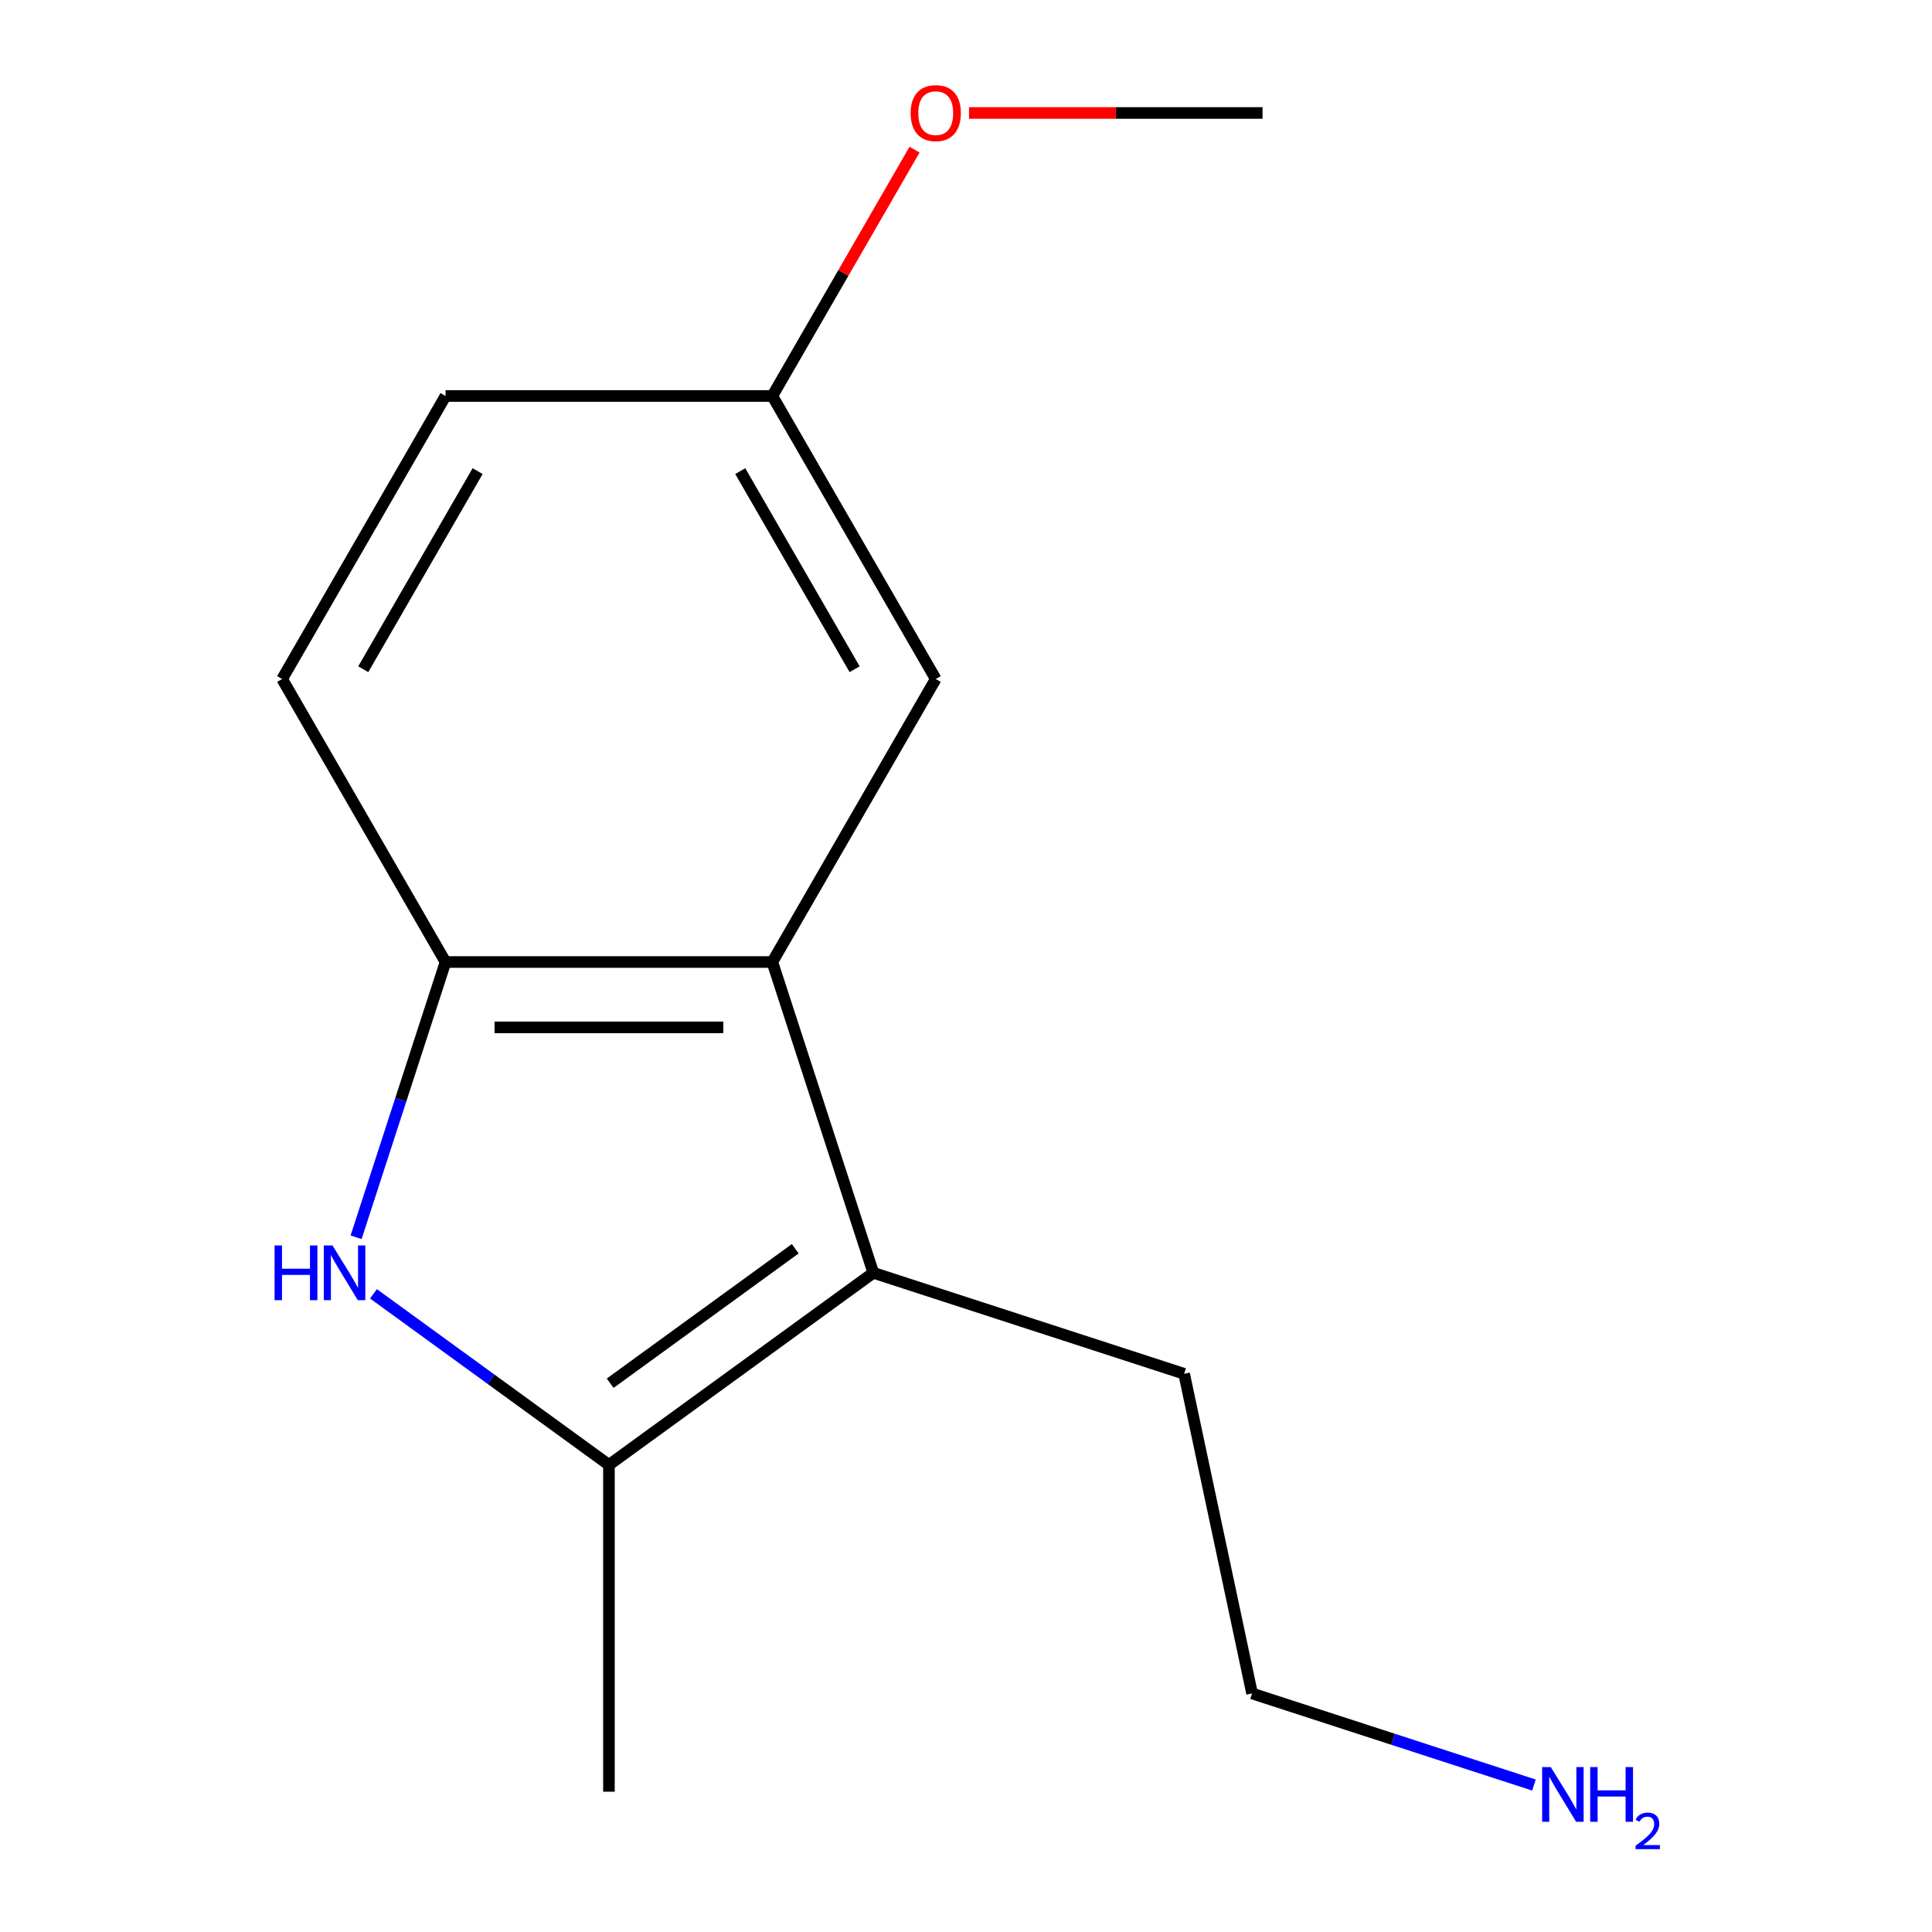 <?xml version='1.0' encoding='iso-8859-1'?>
<svg version='1.1' baseProfile='full'
              xmlns='http://www.w3.org/2000/svg'
                      xmlns:rdkit='http://www.rdkit.org/xml'
                      xmlns:xlink='http://www.w3.org/1999/xlink'
                  xml:space='preserve'
width='1000px' height='1000px' viewBox='0 0 1000 1000'>
<!-- END OF HEADER -->
<rect style='opacity:1.0;fill:#FFFFFF;stroke:none' width='1000' height='1000' x='0' y='0'> </rect>
<path class='bond-1' d='M 193.308,669.683 L 254.246,713.957' style='fill:none;fill-rule:evenodd;stroke:#0000FF;stroke-width:6px;stroke-linecap:butt;stroke-linejoin:miter;stroke-opacity:1' />
<path class='bond-1' d='M 254.246,713.957 L 315.185,758.232' style='fill:none;fill-rule:evenodd;stroke:#000000;stroke-width:6px;stroke-linecap:butt;stroke-linejoin:miter;stroke-opacity:1' />
<path class='bond-3' d='M 184.314,640.419 L 207.462,569.178' style='fill:none;fill-rule:evenodd;stroke:#0000FF;stroke-width:6px;stroke-linecap:butt;stroke-linejoin:miter;stroke-opacity:1' />
<path class='bond-3' d='M 207.462,569.178 L 230.61,497.936' style='fill:none;fill-rule:evenodd;stroke:#000000;stroke-width:6px;stroke-linecap:butt;stroke-linejoin:miter;stroke-opacity:1' />
<path class='bond-0' d='M 452.03,658.808 L 315.185,758.232' style='fill:none;fill-rule:evenodd;stroke:#000000;stroke-width:6px;stroke-linecap:butt;stroke-linejoin:miter;stroke-opacity:1' />
<path class='bond-0' d='M 411.618,646.352 L 315.827,715.949' style='fill:none;fill-rule:evenodd;stroke:#000000;stroke-width:6px;stroke-linecap:butt;stroke-linejoin:miter;stroke-opacity:1' />
<path class='bond-7' d='M 452.03,658.808 L 612.901,711.078' style='fill:none;fill-rule:evenodd;stroke:#000000;stroke-width:6px;stroke-linecap:butt;stroke-linejoin:miter;stroke-opacity:1' />
<path class='bond-14' d='M 452.03,658.808 L 399.76,497.936' style='fill:none;fill-rule:evenodd;stroke:#000000;stroke-width:6px;stroke-linecap:butt;stroke-linejoin:miter;stroke-opacity:1' />
<path class='bond-9' d='M 315.185,758.232 L 315.185,927.382' style='fill:none;fill-rule:evenodd;stroke:#000000;stroke-width:6px;stroke-linecap:butt;stroke-linejoin:miter;stroke-opacity:1' />
<path class='bond-2' d='M 399.76,497.936 L 230.61,497.936' style='fill:none;fill-rule:evenodd;stroke:#000000;stroke-width:6px;stroke-linecap:butt;stroke-linejoin:miter;stroke-opacity:1' />
<path class='bond-2' d='M 374.387,531.766 L 255.982,531.766' style='fill:none;fill-rule:evenodd;stroke:#000000;stroke-width:6px;stroke-linecap:butt;stroke-linejoin:miter;stroke-opacity:1' />
<path class='bond-4' d='M 399.76,497.936 L 484.335,351.448' style='fill:none;fill-rule:evenodd;stroke:#000000;stroke-width:6px;stroke-linecap:butt;stroke-linejoin:miter;stroke-opacity:1' />
<path class='bond-5' d='M 230.61,497.936 L 146.035,351.448' style='fill:none;fill-rule:evenodd;stroke:#000000;stroke-width:6px;stroke-linecap:butt;stroke-linejoin:miter;stroke-opacity:1' />
<path class='bond-15' d='M 484.335,351.448 L 399.76,204.96' style='fill:none;fill-rule:evenodd;stroke:#000000;stroke-width:6px;stroke-linecap:butt;stroke-linejoin:miter;stroke-opacity:1' />
<path class='bond-15' d='M 442.351,346.39 L 383.148,243.848' style='fill:none;fill-rule:evenodd;stroke:#000000;stroke-width:6px;stroke-linecap:butt;stroke-linejoin:miter;stroke-opacity:1' />
<path class='bond-8' d='M 146.035,351.448 L 230.61,204.96' style='fill:none;fill-rule:evenodd;stroke:#000000;stroke-width:6px;stroke-linecap:butt;stroke-linejoin:miter;stroke-opacity:1' />
<path class='bond-8' d='M 188.019,346.39 L 247.221,243.848' style='fill:none;fill-rule:evenodd;stroke:#000000;stroke-width:6px;stroke-linecap:butt;stroke-linejoin:miter;stroke-opacity:1' />
<path class='bond-6' d='M 399.76,204.96 L 230.61,204.96' style='fill:none;fill-rule:evenodd;stroke:#000000;stroke-width:6px;stroke-linecap:butt;stroke-linejoin:miter;stroke-opacity:1' />
<path class='bond-11' d='M 399.76,204.96 L 436.566,141.21' style='fill:none;fill-rule:evenodd;stroke:#000000;stroke-width:6px;stroke-linecap:butt;stroke-linejoin:miter;stroke-opacity:1' />
<path class='bond-11' d='M 436.566,141.21 L 473.372,77.46' style='fill:none;fill-rule:evenodd;stroke:#FF0000;stroke-width:6px;stroke-linecap:butt;stroke-linejoin:miter;stroke-opacity:1' />
<path class='bond-12' d='M 612.901,711.078 L 648.07,876.532' style='fill:none;fill-rule:evenodd;stroke:#000000;stroke-width:6px;stroke-linecap:butt;stroke-linejoin:miter;stroke-opacity:1' />
<path class='bond-10' d='M 793.972,923.938 L 721.021,900.235' style='fill:none;fill-rule:evenodd;stroke:#0000FF;stroke-width:6px;stroke-linecap:butt;stroke-linejoin:miter;stroke-opacity:1' />
<path class='bond-10' d='M 721.021,900.235 L 648.07,876.532' style='fill:none;fill-rule:evenodd;stroke:#000000;stroke-width:6px;stroke-linecap:butt;stroke-linejoin:miter;stroke-opacity:1' />
<path class='bond-13' d='M 501.564,58.472 L 577.524,58.472' style='fill:none;fill-rule:evenodd;stroke:#FF0000;stroke-width:6px;stroke-linecap:butt;stroke-linejoin:miter;stroke-opacity:1' />
<path class='bond-13' d='M 577.524,58.472 L 653.485,58.472' style='fill:none;fill-rule:evenodd;stroke:#000000;stroke-width:6px;stroke-linecap:butt;stroke-linejoin:miter;stroke-opacity:1' />
<path  class='atom-0' d='M 142.119 644.648
L 145.959 644.648
L 145.959 656.688
L 160.439 656.688
L 160.439 644.648
L 164.279 644.648
L 164.279 672.968
L 160.439 672.968
L 160.439 659.888
L 145.959 659.888
L 145.959 672.968
L 142.119 672.968
L 142.119 644.648
' fill='#0000FF'/>
<path  class='atom-0' d='M 172.079 644.648
L 181.359 659.648
Q 182.279 661.128, 183.759 663.808
Q 185.239 666.488, 185.319 666.648
L 185.319 644.648
L 189.079 644.648
L 189.079 672.968
L 185.199 672.968
L 175.239 656.568
Q 174.079 654.648, 172.839 652.448
Q 171.639 650.248, 171.279 649.568
L 171.279 672.968
L 167.599 672.968
L 167.599 644.648
L 172.079 644.648
' fill='#0000FF'/>
<path  class='atom-11' d='M 802.681 914.642
L 811.961 929.642
Q 812.881 931.122, 814.361 933.802
Q 815.841 936.482, 815.921 936.642
L 815.921 914.642
L 819.681 914.642
L 819.681 942.962
L 815.801 942.962
L 805.841 926.562
Q 804.681 924.642, 803.441 922.442
Q 802.241 920.242, 801.881 919.562
L 801.881 942.962
L 798.201 942.962
L 798.201 914.642
L 802.681 914.642
' fill='#0000FF'/>
<path  class='atom-11' d='M 823.081 914.642
L 826.921 914.642
L 826.921 926.682
L 841.401 926.682
L 841.401 914.642
L 845.241 914.642
L 845.241 942.962
L 841.401 942.962
L 841.401 929.882
L 826.921 929.882
L 826.921 942.962
L 823.081 942.962
L 823.081 914.642
' fill='#0000FF'/>
<path  class='atom-11' d='M 846.614 941.968
Q 847.3 940.2, 848.937 939.223
Q 850.574 938.22, 852.844 938.22
Q 855.669 938.22, 857.253 939.751
Q 858.837 941.282, 858.837 944.001
Q 858.837 946.773, 856.778 949.36
Q 854.745 951.948, 850.521 955.01
L 859.154 955.01
L 859.154 957.122
L 846.561 957.122
L 846.561 955.353
Q 850.046 952.872, 852.105 951.024
Q 854.19 949.176, 855.194 947.512
Q 856.197 945.849, 856.197 944.133
Q 856.197 942.338, 855.299 941.335
Q 854.402 940.332, 852.844 940.332
Q 851.339 940.332, 850.336 940.939
Q 849.333 941.546, 848.62 942.892
L 846.614 941.968
' fill='#0000FF'/>
<path  class='atom-12' d='M 471.335 58.552
Q 471.335 51.752, 474.695 47.952
Q 478.055 44.152, 484.335 44.152
Q 490.615 44.152, 493.975 47.952
Q 497.335 51.752, 497.335 58.552
Q 497.335 65.432, 493.935 69.352
Q 490.535 73.232, 484.335 73.232
Q 478.095 73.232, 474.695 69.352
Q 471.335 65.472, 471.335 58.552
M 484.335 70.032
Q 488.655 70.032, 490.975 67.152
Q 493.335 64.232, 493.335 58.552
Q 493.335 52.992, 490.975 50.192
Q 488.655 47.352, 484.335 47.352
Q 480.015 47.352, 477.655 50.152
Q 475.335 52.952, 475.335 58.552
Q 475.335 64.272, 477.655 67.152
Q 480.015 70.032, 484.335 70.032
' fill='#FF0000'/>
</svg>
